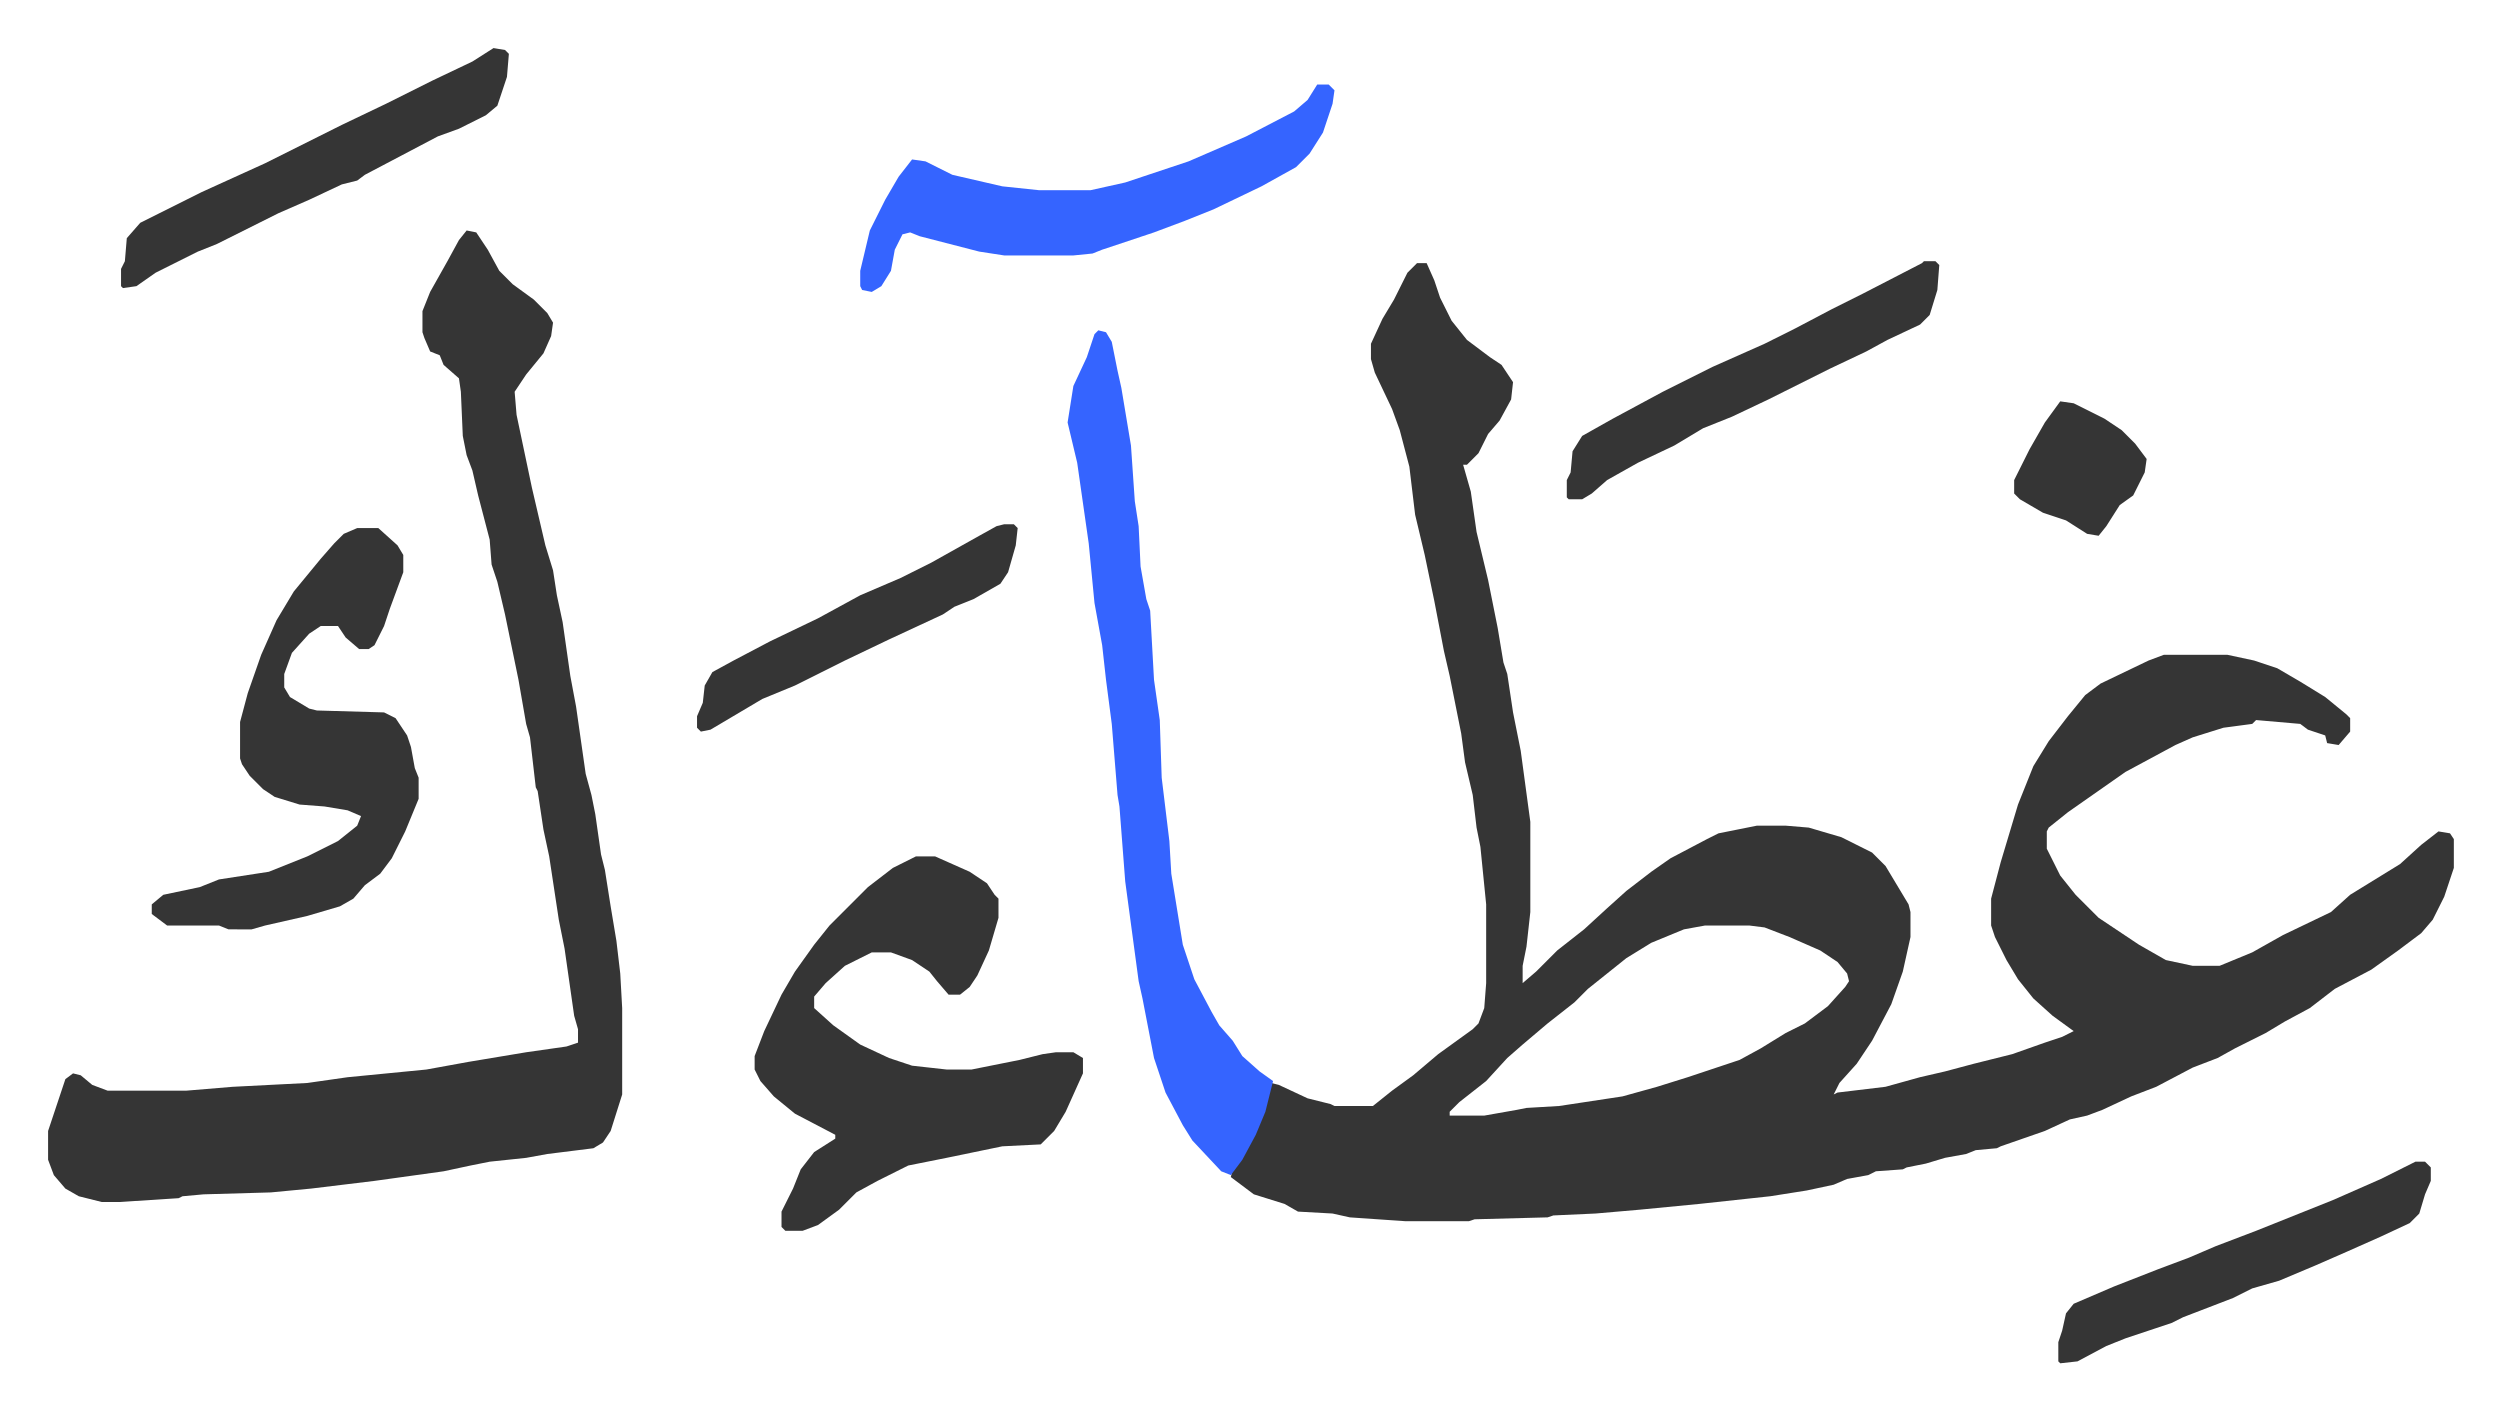 <svg xmlns="http://www.w3.org/2000/svg" role="img" viewBox="-25.04 349.96 1302.08 734.08"><path fill="#353535" id="rule_normal" d="M713 487h5l4 9 3 9 6 12 8 10 12 9 6 4 6 9-1 9-6 11-6 7-5 10-6 6h-2l4 14 3 21 6 25 5 25 3 18 2 6 3 20 4 20 5 37v47l-2 18-2 10v9l7-6 11-11 14-11 12-11 10-9 13-10 10-7 19-10 6-3 20-4h15l12 1 17 5 16 8 7 7 12 20 1 4v13l-4 18-6 17-10 19-8 12-9 10-3 6 2-1 25-3 18-5 13-3 15-4 20-5 17-6 9-3 6-3-11-8-10-9-8-10-6-10-6-12-2-6v-14l5-19 9-30 8-20 8-13 10-13 9-11 8-6 25-12 8-3h33l14 3 12 4 12 7 13 8 11 9 2 2v7l-6 7-6-1-1-4-9-3-4-3-23-2-2 2-15 2-16 5-9 4-26 14-20 14-10 7-10 8-1 2v9l7 14 8 10 12 12 21 14 14 8 14 3h14l17-7 16-9 25-12 10-9 13-8 13-8 11-10 9-7 6 1 2 3v15l-5 15-6 12-6 7-12 9-14 10-19 10-13 10-13 7-10 6-16 8-9 5-13 5-19 10-13 5-15 7-8 3-9 2-13 6-23 8-2 1-11 1-5 2-11 2-10 3-10 2-2 1-14 1-4 2-11 2-7 3-14 3-19 3-37 4-31 3-23 2-22 1-3 1-38 1-3 1h-33l-29-2-9-2-18-1-7-4-16-5-12-9 1-4 7-10 7-14 5-16 1-5 4 1 15 7 12 3 2 1h20l10-8 11-8 13-11 18-13 3-3 3-8 1-13v-41l-3-30-2-10-2-17-4-17-2-15-6-30-3-13-5-26-5-24-5-21-3-25-5-19-4-11-9-19-2-7v-8l6-13 6-10 7-14zm150 345l-11 2-17 7-13 8-10 8-10 8-7 7-14 11-13 11-8 7-11 12-14 11-5 5v2h18l17-3 5-1 17-1 33-5 18-5 16-5 27-9 11-6 13-8 10-5 12-9 9-10 2-3-1-4-5-6-9-6-16-7-13-5-8-1zM218 470l5 1 6 9 6 11 7 7 11 8 7 7 3 5-1 7-4 9-9 11-6 9 1 12 8 38 7 30 4 13 2 13 3 14 4 28 3 16 5 35 3 11 2 10 3 21 2 8 3 19 3 18 2 17 1 18v45l-6 19-4 6-5 3-24 3-11 2-19 2-10 2-14 3-36 5-33 4-21 2-35 1-11 1-2 1-31 2h-9l-12-3-7-4-6-7-3-8v-15l9-27 4-3 4 1 6 5 8 3h41l24-2 39-2 21-3 41-4 22-4 30-5 21-3 6-2v-7l-2-7-5-35-3-15-5-33-3-14-3-20-1-2-3-26-2-7-4-23-7-34-4-17-3-9-1-13-6-23-3-13-3-8-2-10-1-23-1-7-8-7-2-5-5-2-3-7-1-3v-11l4-10 9-16 6-11zm234 326h10l18 8 9 6 4 6 2 2v10l-5 17-6 13-4 6-5 4h-6l-6-7-4-5-9-6-11-4h-10l-14 7-10 9-6 7v6l10 9 14 10 15 7 12 4 18 2h13l25-5 12-3 7-1h9l5 3v8l-9 20-6 10-5 5-2 2-20 1-29 6-20 4-16 8-11 6-9 9-11 8-8 3h-9l-2-2v-8l6-12 4-10 7-9 11-7v-2l-21-11-11-9-7-8-3-6v-7l5-13 9-19 7-12 10-14 8-10 5-5 15-15 13-10z"/><path fill="#3564ff" id="rule_madd_obligatory_4_5_vowels" d="M547 522l4 1 3 5 3 15 2 9 5 30 2 29 2 13 1 21 3 17 2 6 2 36 3 21 1 30 4 33 1 17 6 37 6 18 9 17 4 7 7 8 5 8 9 8 7 5-4 16-5 12-7 13-6 8-5-2-15-16-5-8-9-17-6-18-6-31-2-9-7-52-3-39-1-6-3-37-3-23-2-18-4-22-3-31-6-42-5-21 3-19 7-15 4-12z"/><path fill="#353535" id="rule_normal" d="M161 625h11l10 9 3 5v9l-7 19-3 9-5 10-3 2h-5l-7-6-4-6h-9l-6 4-9 10-4 11v7l3 5 10 6 4 1 35 1 6 3 6 9 2 6 2 11 2 5v11l-7 17-7 14-6 8-8 6-6 7-7 4-17 5-22 5-7 2H94l-5-2H62l-8-6v-5l6-5 19-4 10-4 26-4 20-8 16-8 10-8 2-5-7-3-12-2-13-1-13-4-6-4-7-7-4-6-1-3v-19l4-15 7-20 8-18 9-15 14-17 7-8 5-5z"/><path fill="#3564ff" id="rule_madd_obligatory_4_5_vowels" d="M661 394h6l3 3-1 7-5 15-7 11-7 7-18 10-25 12-15 6-16 6-27 9-5 2-10 1h-36l-13-2-31-8-5-2-4 1-4 8-2 11-5 8-5 3-5-1-1-2v-8l5-21 8-16 7-12 7-9 7 1 14 7 26 6 19 2h27l18-4 33-11 30-13 25-13 7-6z"/><path fill="#353535" id="rule_normal" d="M232 375l6 1 2 2-1 12-5 15-6 5-14 7-11 4-19 10-19 10-4 3-8 2-17 8-16 7-16 8-16 8-10 4-22 11-10 7-7 1-1-1v-9l2-4 1-12 7-8 32-16 33-15 40-20 23-11 24-12 21-10zm745 111h6l2 2-1 13-4 13-5 5-17 8-11 6-19 9-16 8-16 8-19 9-15 6-15 9-19 9-16 9-8 7-5 3h-7l-1-1v-9l2-4 1-11 5-8 16-9 26-14 26-13 27-12 16-8 19-10 16-8 31-16zm256 469h5l3 3v7l-3 7-3 10-5 5-15 7-18 8-16 7-19 8-14 4-10 5-26 10-6 3-9 3-15 5-10 4-15 8-9 1-1-1v-10l2-6 2-9 4-5 21-9 23-9 16-6 14-6 21-8 25-10 15-6 25-11 16-8zM498 623h5l2 2-1 9-4 14-4 6-14 8-10 4-6 4-28 13-23 11-26 13-17 7-27 16-5 1-2-2v-6l3-7 1-9 4-7 11-6 19-10 25-12 22-12 21-9 16-8 25-14 9-5zm550-64l7 1 16 8 9 6 7 7 6 8-1 7-6 12-7 5-7 11-4 5-6-1-11-7-12-4-12-7-3-3v-7l8-16 8-14z"/></svg>
